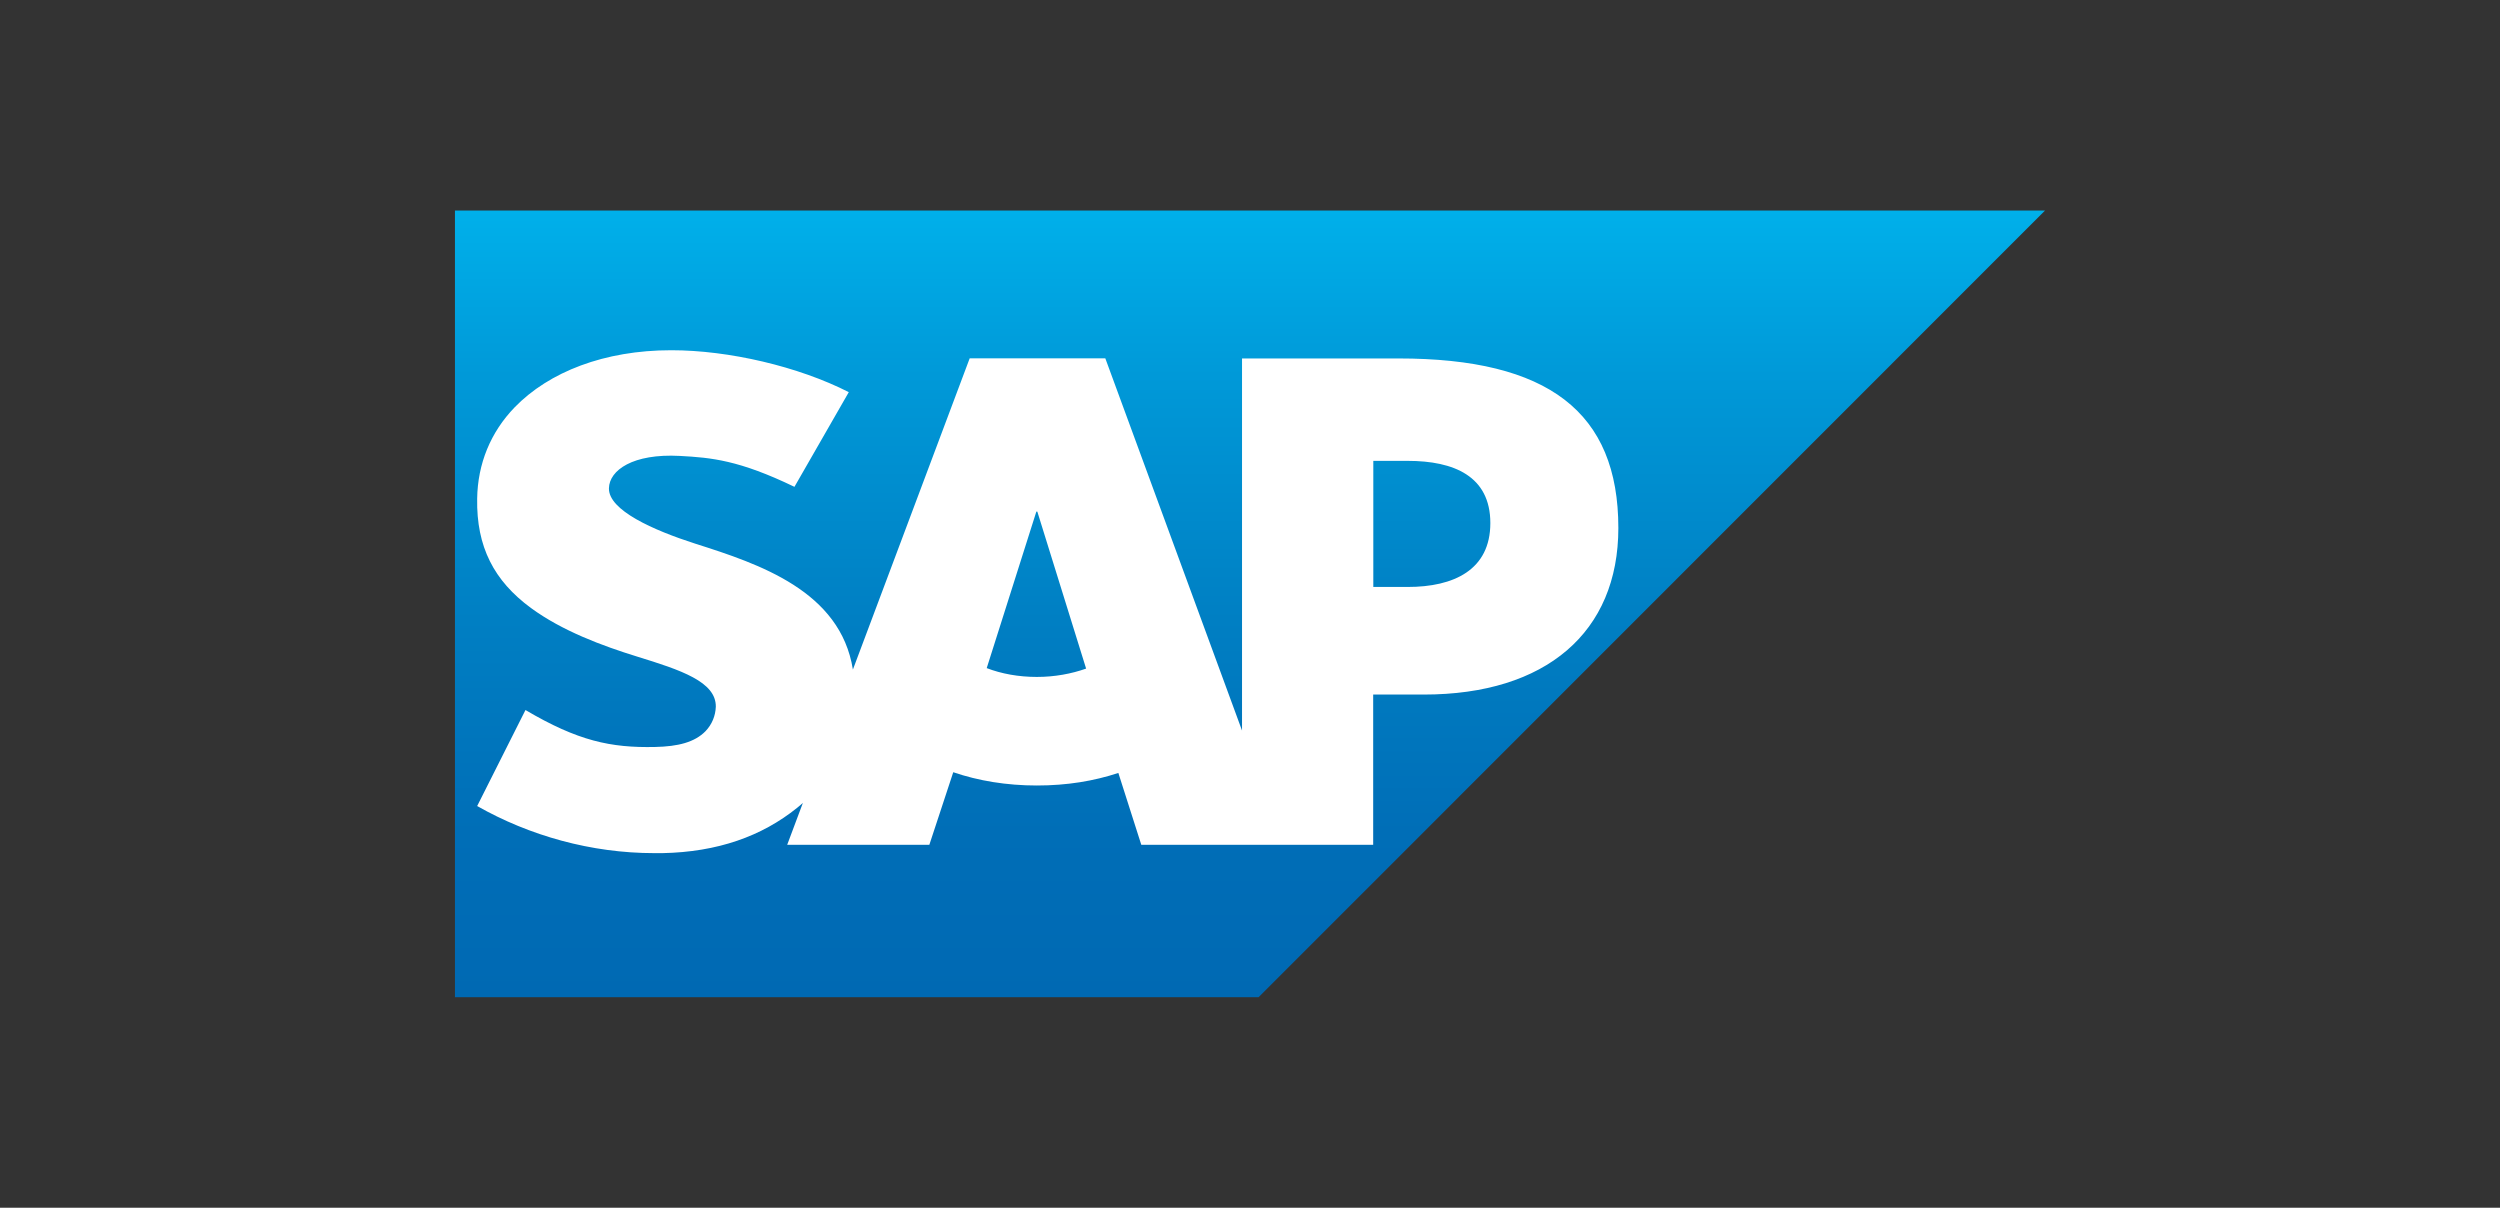 <?xml version="1.0" encoding="UTF-8"?>
<svg id="Layer_1" data-name="Layer 1" xmlns="http://www.w3.org/2000/svg" xmlns:xlink="http://www.w3.org/1999/xlink" viewBox="0 0 207 100">
  <rect x="0" y="0" width="207" height="100" fill="#333333" stroke="none"/>
  <defs>
    <style>
      .cls-1 {
        fill: #fff;
      }

      .cls-1, .cls-2 {
        fill-rule: evenodd;
      }

      .cls-2 {
        fill: url(#linear-gradient);
      }
    </style>
    <linearGradient id="linear-gradient" x1="103.5" y1="323.29" x2="103.5" y2="258.16" gradientTransform="translate(0 340.72) scale(1 -1)" gradientUnits="userSpaceOnUse">
      <stop offset="0" stop-color="#00b0ea"/>
      <stop offset=".21" stop-color="#0099d8"/>
      <stop offset=".52" stop-color="#007fc3"/>
      <stop offset=".79" stop-color="#006eb7"/>
      <stop offset="1" stop-color="#0069b3"/>
    </linearGradient>
  </defs>
  <g id="Layer_1-2" data-name="Layer 1">
    <polyline class="cls-2" points="37.67 82.57 104.21 82.57 169.33 17.43 37.67 17.43 37.67 82.57"/>
    <path class="cls-1" d="m115.8,29.68h-12.96s0,30.81,0,30.81l-11.32-30.82h-11.23l-9.67,25.77c-1.03-6.5-7.75-8.74-13.04-10.42-3.49-1.12-7.2-2.77-7.16-4.59.03-1.5,1.99-2.89,5.87-2.68,2.61.14,4.91.35,9.49,2.56l4.5-7.84c-4.18-2.13-9.95-3.47-14.68-3.47h-.03c-5.52,0-10.11,1.79-12.96,4.73-1.99,2.06-3.06,4.67-3.1,7.56-.07,3.98,1.39,6.8,4.45,9.05,2.59,1.9,5.9,3.13,8.81,4.03,3.6,1.11,6.53,2.08,6.5,4.15-.03.75-.31,1.45-.85,2.02-.9.92-2.27,1.27-4.18,1.31-3.67.08-6.39-.5-10.73-3.06l-4,7.95c4.33,2.46,9.45,3.9,14.67,3.9h.67c4.55-.09,8.22-1.39,11.15-3.75.17-.13.32-.27.48-.41l-1.3,3.47h11.77l1.98-6.01c2.07.71,4.42,1.1,6.92,1.1s4.72-.37,6.75-1.04l1.9,5.95h19.2v-12.44h4.19c10.12,0,16.11-5.16,16.11-13.79,0-9.62-5.82-14.04-18.2-14.04h0Zm-29.95,26.37c-1.51,0-2.93-.26-4.15-.73l4.11-12.96h.08l4.04,13c-1.21.43-2.6.69-4.07.69h0Zm30.71-7.45h-2.85v-10.44h2.85c3.81,0,6.84,1.26,6.84,5.15s-3.04,5.29-6.84,5.29"/>
  </g>
</svg>